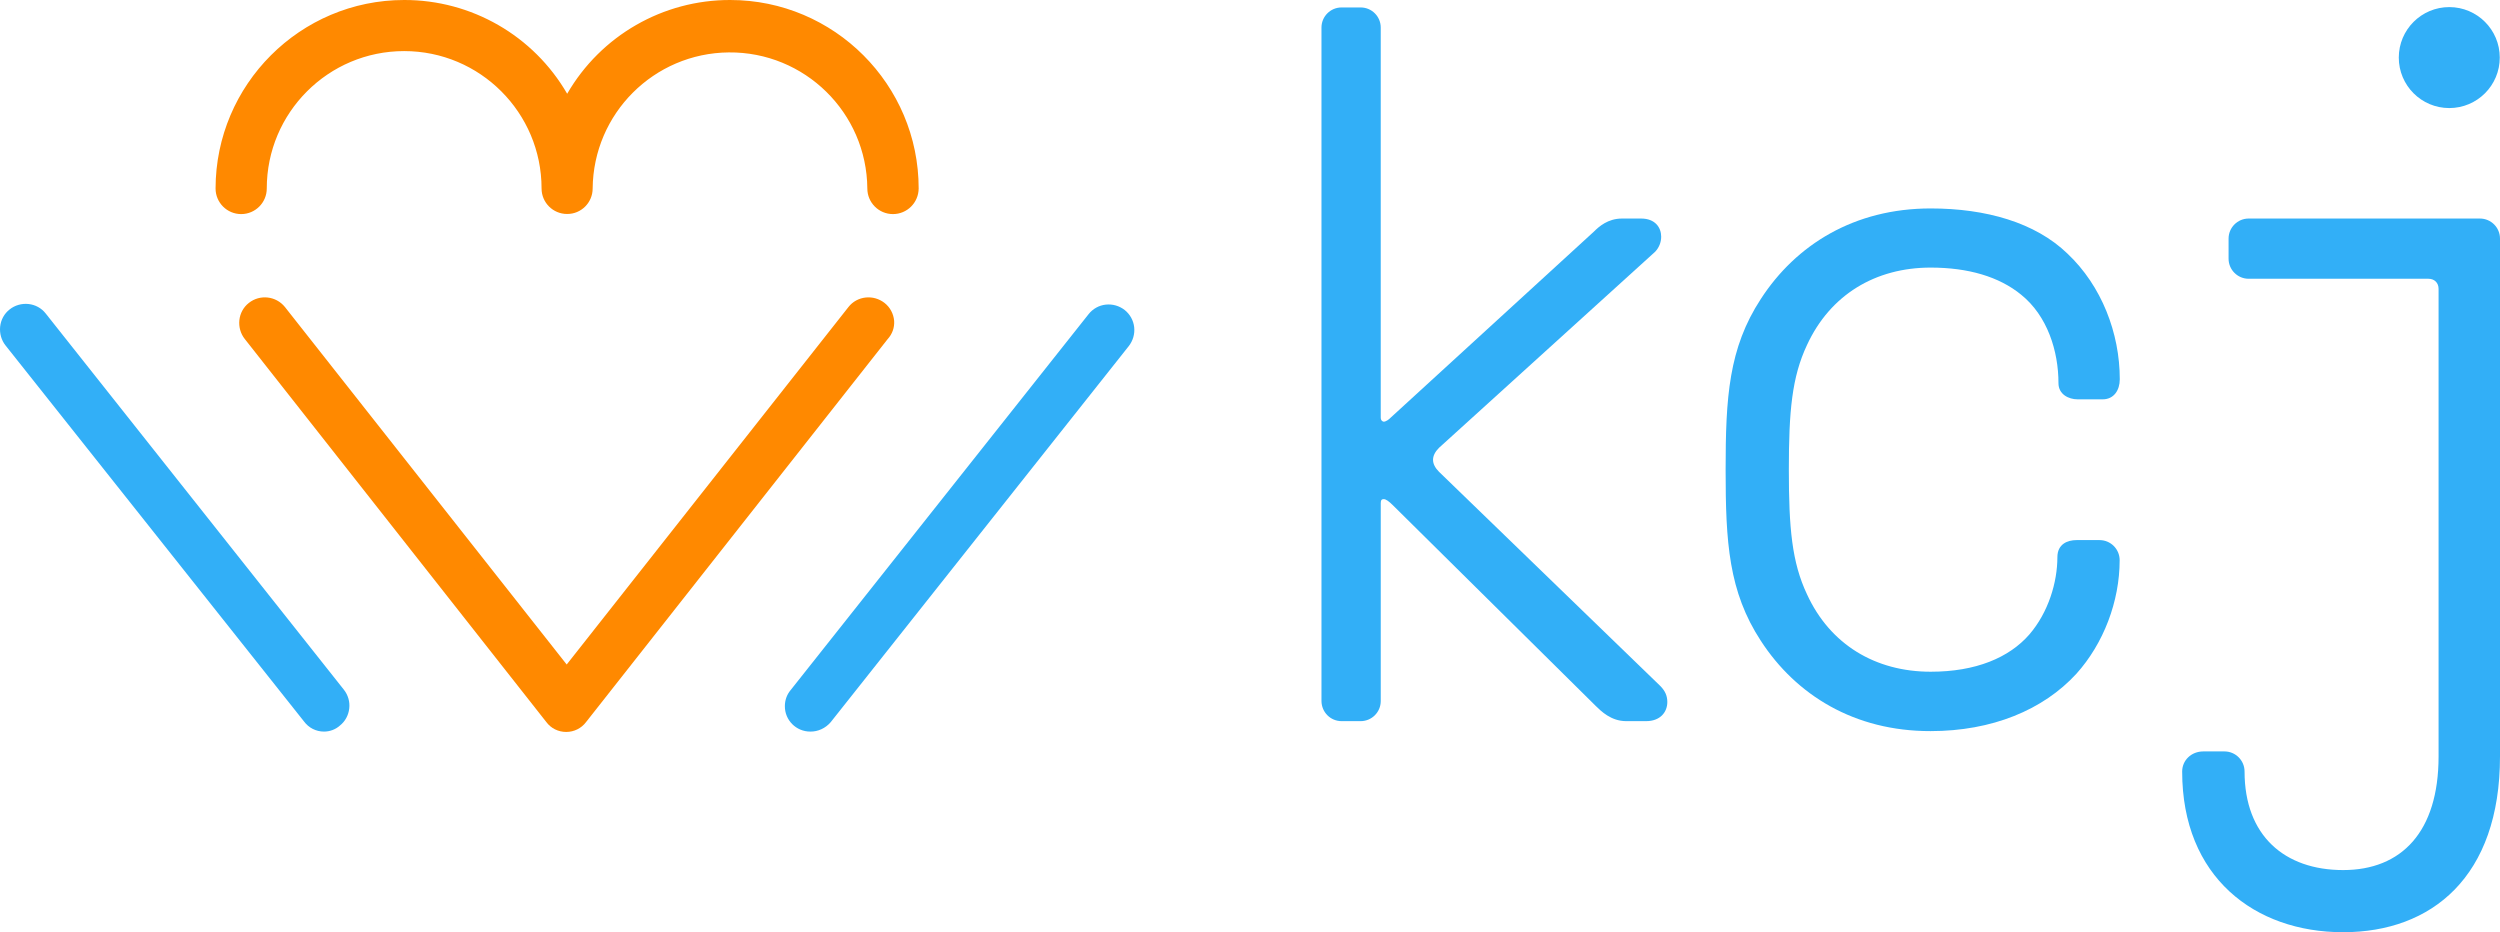 <?xml version="1.0" encoding="utf-8"?>
<!-- Generator: Adobe Illustrator 15.1.0, SVG Export Plug-In . SVG Version: 6.00 Build 0)  -->
<!DOCTYPE svg PUBLIC "-//W3C//DTD SVG 1.1//EN" "http://www.w3.org/Graphics/SVG/1.1/DTD/svg11.dtd">
<svg version="1.1" id="lowercase" xmlns="http://www.w3.org/2000/svg" xmlns:xlink="http://www.w3.org/1999/xlink" x="0px" y="0px"
	 width="1000.059px" height="372.908px" viewBox="-0.011 313.522 1000.059 372.908"
	 enable-background="new -0.011 313.522 1000.059 372.908" xml:space="preserve">
<g>
	<g id="_Group_">
		<path fill="#32AFF7" d="M324.101,603.529c-1.683,0-3.317-0.528-4.664-1.538c-3.27-2.646-3.799-7.405-1.202-10.724l119.254-150.462
			c2.692-3.27,7.501-3.702,10.771-1.058c3.173,2.645,3.702,7.309,1.201,10.579L330.208,600.789
			C328.669,602.616,326.457,603.626,324.101,603.529"/>
		<path fill="#32AFF7" d="M324.101,606.174c-5.626,0-10.194-4.567-10.146-10.193c0-2.309,0.769-4.568,2.26-6.348l119.254-150.462
			c1.683-2.115,4.135-3.51,6.876-3.799c2.692-0.288,5.386,0.481,7.55,2.164c2.115,1.683,3.51,4.184,3.799,6.876
			c0.288,2.693-0.481,5.386-2.164,7.55L332.275,602.424C330.208,604.828,327.227,606.223,324.101,606.174z M443.451,440.518
			c-0.193,0-0.385,0-0.577,0.048c-1.347,0.145-2.549,0.817-3.366,1.827L320.254,592.854c-0.817,1.058-1.202,2.404-1.058,3.751
			c0.24,2.5,2.404,4.424,4.904,4.375c1.539,0.049,3.029-0.625,4.039-1.827l119.254-150.461c0.817-1.059,1.202-2.404,1.058-3.751
			c-0.144-1.347-0.817-2.549-1.827-3.366C445.711,440.902,444.604,440.518,443.451,440.518L443.451,440.518z"/>
	</g>
	<g id="_Group_2">
		<path fill="#FF8900" d="M292.027,316.119c-27.649,0-52.895,15.628-65.205,40.392c-11.973-23.947-36.738-40.392-65.157-40.392
			c-40.2,0-72.802,32.602-72.802,72.802l0,0c0,4.231,3.414,7.646,7.646,7.646c4.232,0,7.646-3.414,7.646-7.646l0,0
			c0-31.785,25.774-57.559,57.559-57.559c31.785,0,57.559,25.774,57.559,57.559c0.096,4.231,3.606,7.55,7.838,7.453
			c4.087-0.096,7.357-3.366,7.454-7.453c0-31.785,25.774-57.559,57.559-57.559c31.785,0,57.462,25.774,57.462,57.559
			c0,4.231,3.415,7.646,7.646,7.598c4.184,0,7.598-3.414,7.598-7.598C364.83,348.865,332.228,316.119,292.027,316.119"/>
		<path fill="#FF8900" d="M357.184,399.163c-5.626,0-10.242-4.568-10.242-10.242c-0.24-30.342-25.101-54.722-55.443-54.434
			c-29.958,0.289-54.145,24.476-54.434,54.434c0,5.626-4.568,10.242-10.243,10.194c-5.626,0-10.194-4.568-10.194-10.194
			c0-30.342-24.621-54.962-54.963-54.962s-54.962,24.62-54.962,54.962c0,5.626-4.568,10.242-10.242,10.242
			c-5.626,0-10.242-4.568-10.242-10.242c0.048-41.546,33.853-75.399,75.447-75.399c26.88-0.048,51.741,14.233,65.205,37.507
			c13.464-23.274,38.325-37.556,65.205-37.507c41.595,0,75.399,33.853,75.399,75.399
			C367.427,394.595,362.858,399.163,357.184,399.163z M292.027,328.765c33.228,0.048,60.107,26.928,60.156,60.156
			c0.096,2.789,2.404,4.953,5.192,4.857c2.646-0.096,4.809-2.212,4.857-4.857c0-38.709-31.497-70.206-70.206-70.206
			c-26.688-0.048-51.02,15.051-62.849,38.95l-2.308,4.664l-2.308-4.664c-11.829-23.899-36.209-38.998-62.849-38.95
			c-38.709,0-70.206,31.496-70.206,70.206c0,2.789,2.26,5.001,5.049,5.001s5.001-2.26,5.001-5.001
			c0-33.228,26.928-60.156,60.156-60.156s60.156,26.928,60.156,60.156c0.096,2.789,2.404,4.953,5.193,4.857
			c2.645-0.096,4.809-2.212,4.856-4.857C231.919,355.742,258.8,328.813,292.027,328.765z"/>
	</g>
	<g id="_Group_3">
		<path fill="#FF8900" d="M352.184,436.767c-3.318-2.597-8.079-2.067-10.724,1.202L226.678,583.622L111.896,437.969
			c-2.693-3.27-7.501-3.702-10.771-1.058c-3.173,2.645-3.703,7.309-1.202,10.579l120.648,153.25
			c2.452,3.271,7.069,3.896,10.291,1.491c0.577-0.433,1.058-0.914,1.491-1.491l120.648-153.25
			C356.174,444.22,355.453,439.363,352.184,436.767"/>
		<path fill="#FF8900" d="M226.486,606.318c-3.174,0-6.107-1.442-7.982-3.991l-120.6-153.202c-1.683-2.116-2.452-4.856-2.164-7.55
			c0.289-2.692,1.635-5.193,3.799-6.876c4.424-3.511,10.867-2.789,14.426,1.635l0,0l112.714,143.008l112.714-143.008
			c1.683-2.164,4.184-3.511,6.876-3.799s5.386,0.48,7.55,2.164c2.212,1.73,3.606,4.327,3.847,7.165
			c0.192,2.692-0.77,5.337-2.597,7.309L234.42,602.375C232.545,604.876,229.611,606.318,226.486,606.318z M105.934,437.729
			c-1.154,0-2.26,0.385-3.173,1.105c-1.058,0.818-1.731,2.021-1.828,3.366c-0.144,1.347,0.241,2.693,1.058,3.751l120.648,153.202
			c1.539,2.116,4.52,2.597,6.684,1.01c0.385-0.288,0.673-0.576,0.962-0.961l120.888-153.443c0.914-0.914,1.395-2.164,1.299-3.462
			c-0.097-1.347-0.817-2.597-1.875-3.463c-1.059-0.817-2.404-1.202-3.751-1.058s-2.549,0.817-3.366,1.827L226.678,587.806
			L109.877,439.604C108.915,438.401,107.473,437.729,105.934,437.729z"/>
	</g>
	<g id="_Group_4">
		<path fill="#32AFF7" d="M129.592,603.529c-2.308,0-4.52-1.105-5.915-2.933L4.231,450.135c-2.645-3.318-2.067-8.127,1.202-10.771
			c3.318-2.645,8.127-2.067,10.723,1.202l119.254,150.462c2.597,3.317,2.068,8.126-1.202,10.771
			C132.958,602.952,131.275,603.529,129.592,603.529"/>
		<path fill="#32AFF7" d="M129.592,606.174c-3.174,0-6.107-1.49-7.982-4.039L2.212,451.722c-1.683-2.116-2.452-4.856-2.164-7.55
			c0.289-2.692,1.635-5.193,3.799-6.876c2.116-1.684,4.857-2.452,7.55-2.164s5.193,1.635,6.876,3.799l119.253,150.462
			c1.683,2.115,2.5,4.856,2.164,7.549c-0.289,2.693-1.635,5.193-3.799,6.877C134.16,605.356,131.9,606.174,129.592,606.174z
			 M10.242,440.325c-1.154,0-2.26,0.385-3.173,1.105c-1.058,0.817-1.683,2.021-1.828,3.366c-0.144,1.347,0.241,2.693,1.058,3.751
			L125.745,599.01c0.914,1.25,2.309,1.971,3.847,1.971c1.106,0,2.116-0.384,2.981-1.105c1.106-0.817,1.779-2.067,1.923-3.462
			c0.144-1.347-0.24-2.693-1.058-3.751L14.186,442.2c-0.817-1.058-2.02-1.73-3.366-1.827
			C10.627,440.325,10.435,440.325,10.242,440.325z"/>
	</g>
	<path fill="#32AFF7" d="M528.611,593.96V324.534c0-4.424,3.606-8.031,8.03-8.031h7.646c4.424,0,8.03,3.607,8.03,8.031v156.04
		c0,1.202,0.817,1.635,1.202,1.635c0.817,0,2.02-0.817,2.789-1.635l81.266-74.39c2.02-2.02,5.626-5.241,11.253-5.241h7.646
		c5.626,0,8.03,3.606,8.03,7.261c0,2.261-0.866,4.376-2.404,6.011l-86.459,78.429c-1.587,1.587-2.404,3.222-2.404,4.809
		s0.817,3.222,2.404,4.809l88.479,85.642c2.02,2.02,2.837,4.039,2.837,6.443c0,4.04-2.837,7.646-8.463,7.646h-8.03
		c-6.011,0-10.05-4.04-12.07-6.011l-81.266-80.4c-1.587-1.587-2.788-2.404-3.606-2.404c-0.817,0-1.202,0.385-1.202,1.587v79.197
		c0,4.425-3.606,8.031-8.03,8.031h-7.646C532.218,601.991,528.659,598.433,528.611,593.96z"/>
	<path fill="#32AFF7" d="M704.366,569.869c-12.887-19.715-14.089-39.431-14.089-68.379c0-28.947,1.202-48.663,14.089-68.378
		c14.089-21.735,37.411-36.209,67.946-36.209c22.119,0,41.834,5.626,54.722,18.08c13.656,12.888,20.917,31.785,20.917,50.25
		c0,4.424-2.404,8.03-6.828,8.03h-10.05c-3.606,0-7.646-2.02-7.646-6.443c0-12.887-4.424-26.928-14.907-35.392
		c-8.848-7.261-21.302-10.867-36.208-10.867c-22.12,0-40.2,10.867-49.481,30.968c-6.059,12.887-7.261,26.543-7.261,49.865
		c0,23.321,1.202,37.026,7.261,49.865c9.232,20.1,27.361,30.968,49.481,30.968c18.08,0,31.352-5.626,39.43-14.858
		c7.646-8.849,11.253-20.918,11.253-30.968c0-5.241,4.039-6.828,7.646-6.828h9.232c4.424,0,8.03,3.606,8.03,8.03
		c0,16.493-6.443,33.372-17.311,45.441c-13.272,14.474-33.757,22.938-58.329,22.938C741.777,606.03,718.455,591.556,704.366,569.869
		z"/>
	<path fill="#32AFF7" d="M872.908,622.139c0-4.424,3.606-8.03,8.463-8.03h8.464c4.424,0,8.03,3.606,8.03,8.03
		c0,25.727,16.061,39.431,39.431,39.431c23.369,0,38.181-15.291,38.181-45.441V429.073c0-2.404-1.636-4.04-4.04-4.04H899.5
		c-4.424,0-8.03-3.606-8.03-8.03v-8.03c0-4.424,3.606-8.03,8.03-8.03h92.518c4.424,0,8.03,3.606,8.03,8.03V616.08
		c0,48.23-27.36,70.35-62.752,70.35S872.908,664.358,872.908,622.139z"/>
	<circle fill="#32AFF7" cx="979.756" cy="336.555" r="20.196"/>
</g>
</svg>
